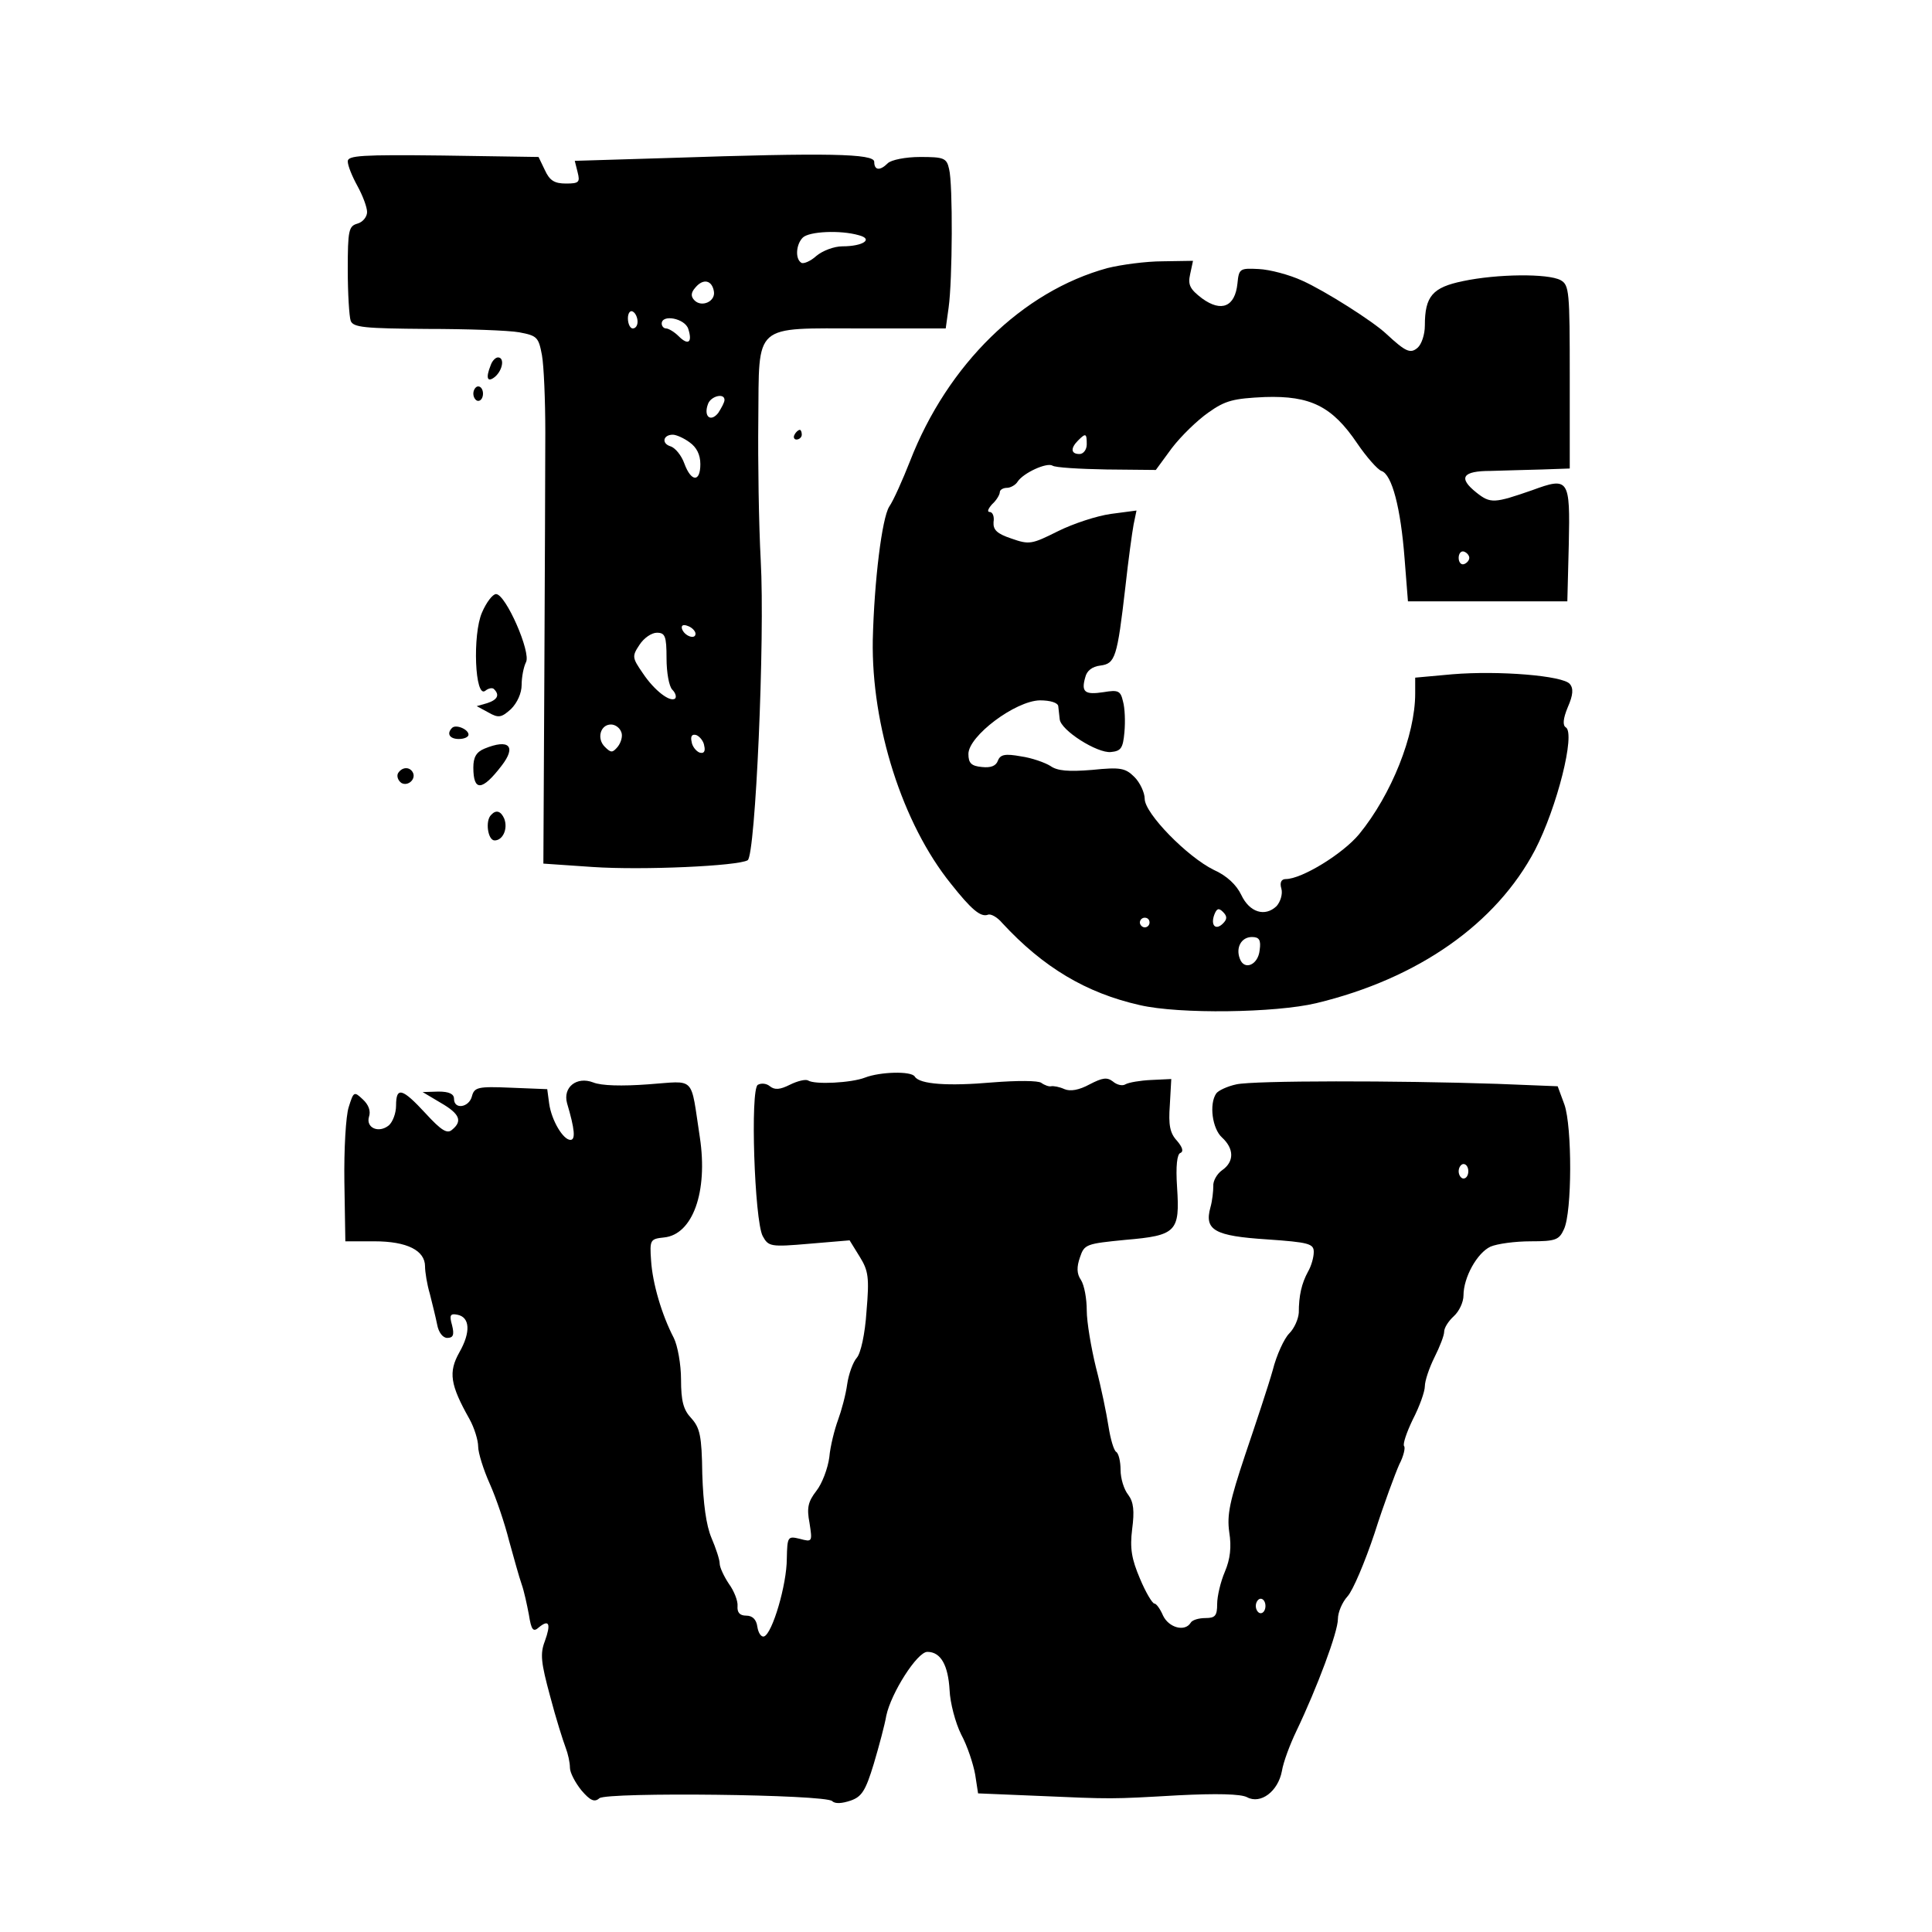 <?xml version="1.0" standalone="no"?>
<!DOCTYPE svg PUBLIC "-//W3C//DTD SVG 20010904//EN"
 "http://www.w3.org/TR/2001/REC-SVG-20010904/DTD/svg10.dtd">
<svg version="1.0" xmlns="http://www.w3.org/2000/svg"
 width="400pt" height="400pt" viewBox="0 0 400 400"
 preserveAspectRatio="xMidYMid meet">
<g transform="translate(0,400) scale(0.1,-0.1)"
fill="#000000" stroke="none">
<path d="M720 3666 c0 -9 9 -31 20 -51 11 -20 20 -44 20 -54 0 -10 -9 -21 -20
-24 -18 -5 -20 -14 -20 -95 0 -50 3 -97 6 -106 5 -14 29 -16 158 -17 83 0 169
-3 191 -7 37 -7 40 -10 47 -47 4 -22 7 -94 7 -160 0 -66 -1 -294 -2 -506 l-2
-387 102 -7 c104 -7 301 2 321 14 16 10 36 459 27 621 -4 74 -6 205 -5 290 2
203 -13 190 215 190 l173 0 6 43 c8 57 9 256 1 287 -5 23 -11 25 -60 25 -30 0
-60 -6 -67 -13 -16 -16 -28 -15 -28 3 0 17 -96 19 -423 8 l-197 -6 6 -24 c5
-20 3 -23 -24 -23 -24 0 -34 6 -44 28 l-13 27 -198 3 c-169 2 -197 0 -197 -12z
m1058 -153 c31 -8 9 -23 -34 -23 -17 0 -41 -9 -54 -20 -12 -11 -27 -17 -31
-14 -13 8 -11 38 3 52 13 13 78 16 116 5z m-300 -116 c4 -21 -25 -34 -40 -19
-8 8 -8 16 2 27 16 19 34 15 38 -8z m-158 -63 c0 -8 -4 -14 -10 -14 -5 0 -10
9 -10 21 0 11 5 17 10 14 6 -3 10 -13 10 -21z m105 -15 c9 -28 0 -35 -20 -15
-9 9 -21 16 -26 16 -5 0 -9 5 -9 10 0 20 48 11 55 -11z m75 -147 c0 -5 -6 -16
-13 -27 -16 -20 -31 -7 -21 19 6 16 34 23 34 8z m-72 -88 c14 -10 22 -25 22
-45 0 -38 -19 -37 -33 1 -6 17 -19 33 -29 36 -19 6 -15 24 5 24 7 0 23 -7 35
-16z m12 -396 c0 -13 -23 -5 -28 10 -2 7 2 10 12 6 9 -3 16 -11 16 -16z m-60
-51 c0 -29 5 -58 12 -65 6 -6 9 -14 6 -18 -10 -9 -43 16 -67 52 -22 32 -23 35
-7 59 9 14 25 25 36 25 17 0 20 -7 20 -53z m-94 -152 c4 -8 0 -22 -7 -31 -11
-13 -14 -13 -27 0 -17 17 -9 46 13 46 9 0 18 -7 21 -15z m172 -29 c3 -12 -1
-17 -10 -14 -7 3 -15 13 -16 22 -3 12 1 17 10 14 7 -3 15 -13 16 -22z"/>
<path d="M2293 3445 c-176 -48 -331 -199 -409 -400 -15 -38 -34 -81 -43 -94
-15 -24 -31 -153 -34 -276 -3 -177 61 -380 162 -505 42 -53 61 -69 76 -64 6 3
20 -5 30 -17 85 -92 174 -145 285 -170 82 -19 281 -16 365 4 212 51 373 165
453 317 46 89 84 241 64 254 -7 4 -6 18 4 42 11 25 12 39 4 48 -14 17 -146 28
-243 20 l-77 -7 0 -33 c0 -86 -49 -209 -116 -291 -34 -41 -119 -93 -152 -93
-9 0 -13 -7 -9 -20 3 -11 -2 -27 -10 -36 -24 -23 -56 -13 -73 23 -10 21 -30
40 -57 52 -55 27 -143 117 -143 147 0 13 -10 34 -21 45 -19 19 -29 21 -88 15
-49 -4 -72 -2 -86 8 -11 7 -39 17 -61 20 -33 6 -43 4 -48 -9 -4 -11 -15 -15
-33 -13 -22 2 -28 8 -28 27 0 37 97 110 148 111 22 0 37 -5 38 -12 1 -7 2 -20
3 -27 2 -23 78 -71 106 -68 21 2 25 8 28 41 2 22 1 50 -3 64 -5 22 -10 24 -40
19 -39 -6 -47 0 -38 31 3 13 14 22 31 24 31 4 35 16 52 163 6 55 14 113 17
129 l6 29 -53 -7 c-29 -4 -78 -20 -110 -36 -54 -27 -59 -28 -96 -15 -30 10
-38 18 -37 34 2 12 -2 21 -8 21 -6 0 -3 7 5 16 9 8 16 20 16 25 0 5 7 9 15 9
7 0 18 6 22 13 12 18 60 40 72 33 5 -4 56 -7 112 -8 l102 -1 33 45 c19 25 53
58 76 74 35 25 52 29 117 32 94 3 139 -19 191 -96 19 -28 42 -54 50 -57 22 -7
40 -77 48 -181 l7 -89 165 0 165 0 3 118 c3 136 0 140 -76 112 -78 -27 -86
-28 -115 -5 -39 31 -29 45 29 45 27 1 75 2 107 3 l57 2 0 190 c0 177 -1 190
-19 200 -26 14 -131 13 -202 -2 -63 -13 -79 -31 -79 -92 0 -19 -7 -39 -15 -46
-15 -13 -25 -8 -64 28 -27 26 -128 90 -175 111 -26 12 -67 23 -90 24 -39 2
-41 1 -44 -30 -5 -48 -33 -60 -73 -31 -25 19 -30 28 -25 50 l6 28 -63 -1 c-34
0 -86 -7 -114 -14z m-43 -365 c0 -11 -7 -20 -15 -20 -18 0 -19 12 -3 28 16 16
18 15 18 -8z m792 -235 c0 -5 -5 -11 -11 -13 -6 -2 -11 4 -11 13 0 9 5 15 11
13 6 -2 11 -8 11 -13z m-510 -757 c-15 -15 -26 -4 -18 18 5 13 9 15 18 6 9 -9
9 -15 0 -24z m-152 2 c0 -5 -4 -10 -10 -10 -5 0 -10 5 -10 10 0 6 5 10 10 10
6 0 10 -4 10 -10z m228 -57 c-3 -31 -32 -43 -41 -18 -9 23 3 45 25 45 15 0 19
-6 16 -27z"/>
<path d="M1016 3244 c-11 -27 -7 -37 9 -24 16 14 20 40 6 40 -5 0 -12 -7 -15
-16z"/>
<path d="M980 3185 c0 -8 5 -15 10 -15 6 0 10 7 10 15 0 8 -4 15 -10 15 -5 0
-10 -7 -10 -15z"/>
<path d="M1645 3100 c-3 -5 -1 -10 4 -10 6 0 11 5 11 10 0 6 -2 10 -4 10 -3 0
-8 -4 -11 -10z"/>
<path d="M998 2732 c-20 -45 -15 -180 7 -162 6 5 15 7 18 3 12 -12 7 -22 -15
-29 l-21 -6 24 -13 c21 -12 27 -11 47 7 13 13 22 33 22 50 0 16 4 37 9 47 11
20 -42 141 -62 141 -7 0 -20 -17 -29 -38z"/>
<path d="M936 2493 c-12 -12 -5 -23 14 -23 11 0 20 4 20 9 0 11 -26 22 -34 14z"/>
<path d="M1003 2450 c-17 -7 -23 -18 -23 -39 0 -50 18 -49 58 3 32 41 16 57
-35 36z"/>
<path d="M824 2399 c-3 -6 0 -15 7 -20 14 -8 32 9 23 23 -7 11 -22 10 -30 -3z"/>
<path d="M1017 2313 c-13 -12 -7 -53 7 -53 17 0 28 24 20 45 -7 16 -17 19 -27
8z"/>
<path d="M1791 1769 c-28 -11 -104 -15 -118 -6 -5 3 -22 -1 -38 -9 -20 -10
-31 -11 -41 -3 -7 6 -18 7 -25 3 -16 -9 -7 -280 10 -313 12 -22 16 -23 97 -16
l83 7 21 -34 c18 -29 20 -43 14 -113 -3 -47 -12 -87 -20 -96 -8 -9 -17 -34
-20 -55 -3 -22 -12 -55 -19 -74 -7 -19 -16 -54 -18 -77 -3 -23 -15 -55 -27
-70 -17 -22 -20 -35 -14 -66 6 -39 6 -40 -20 -33 -25 6 -26 5 -27 -41 0 -54
-30 -155 -47 -161 -6 -2 -12 7 -14 20 -2 15 -10 23 -23 23 -14 0 -19 7 -18 20
1 10 -7 31 -18 46 -10 15 -19 34 -19 42 0 8 -8 32 -17 53 -11 26 -17 71 -19
132 -1 80 -5 96 -23 116 -16 17 -21 35 -21 80 0 31 -7 70 -15 86 -25 48 -44
113 -47 160 -3 43 -2 45 27 48 59 6 91 94 74 207 -20 130 -7 117 -107 110 -54
-4 -97 -3 -114 4 -34 13 -63 -10 -54 -43 16 -54 18 -76 7 -76 -15 0 -39 40
-44 75 l-4 30 -75 3 c-69 3 -76 1 -81 -18 -6 -23 -37 -28 -37 -5 0 10 -10 15
-32 15 l-33 -1 37 -22 c40 -23 46 -38 24 -56 -10 -9 -22 -2 -55 34 -48 52 -61
56 -61 16 0 -16 -7 -34 -15 -41 -21 -17 -48 -5 -41 18 4 12 -1 25 -13 36 -18
17 -19 16 -29 -16 -6 -18 -10 -88 -9 -155 l2 -123 60 0 c68 0 105 -19 105 -52
0 -11 4 -37 10 -57 5 -20 12 -48 15 -63 3 -17 12 -28 21 -28 12 0 15 6 10 26
-6 21 -4 25 11 22 26 -5 28 -36 4 -78 -23 -41 -19 -67 21 -138 10 -18 18 -44
18 -57 0 -13 11 -48 24 -77 13 -29 31 -82 40 -118 10 -36 21 -76 26 -90 5 -14
11 -42 15 -63 5 -32 9 -37 21 -26 21 17 25 7 12 -29 -10 -26 -8 -44 11 -114
12 -46 27 -93 32 -106 5 -13 9 -31 9 -42 0 -10 11 -31 24 -47 18 -21 27 -25
37 -16 17 13 468 8 482 -6 6 -6 20 -5 38 1 23 8 31 20 48 76 11 37 23 82 26
100 10 47 64 132 85 132 28 0 43 -28 46 -79 1 -26 12 -68 24 -92 13 -24 25
-61 29 -83 l6 -39 120 -5 c161 -7 153 -7 294 1 79 4 130 3 143 -4 28 -15 64
12 72 54 3 19 17 56 30 83 43 90 86 205 86 232 0 14 9 35 20 47 11 12 36 71
56 131 19 60 43 124 51 142 9 17 13 35 10 38 -3 4 5 28 18 55 14 27 25 58 25
69 0 11 9 38 20 60 11 22 20 45 20 53 0 8 9 22 20 32 11 10 20 29 20 43 0 37
28 88 56 101 14 6 51 11 83 11 52 0 59 3 69 25 17 36 17 212 1 258 l-14 38
-125 5 c-208 7 -503 7 -540 -1 -19 -4 -38 -13 -42 -19 -15 -22 -8 -73 12 -91
25 -23 26 -50 0 -68 -10 -7 -19 -22 -18 -33 0 -10 -2 -30 -6 -44 -13 -47 9
-59 117 -66 87 -6 97 -9 97 -26 0 -11 -5 -29 -12 -41 -13 -24 -19 -49 -19 -85
-1 -13 -9 -32 -20 -43 -10 -10 -26 -44 -34 -76 -9 -32 -35 -110 -57 -175 -32
-96 -38 -124 -33 -160 5 -31 2 -56 -9 -82 -9 -21 -16 -51 -16 -67 0 -24 -4
-29 -24 -29 -14 0 -28 -4 -31 -10 -12 -19 -45 -10 -57 15 -6 14 -14 25 -18 25
-4 0 -18 23 -30 52 -17 40 -21 62 -16 102 5 38 3 56 -8 71 -9 11 -16 34 -16
52 0 17 -4 34 -9 37 -5 3 -12 27 -16 53 -4 26 -15 80 -26 122 -10 41 -19 94
-19 118 0 24 -5 52 -12 63 -9 13 -9 27 -2 47 9 27 13 28 94 36 106 9 113 17
107 109 -3 44 0 69 7 71 7 3 4 12 -7 25 -15 16 -18 33 -15 74 l3 54 -42 -2
c-22 -1 -46 -5 -53 -9 -6 -4 -18 -1 -26 6 -12 9 -21 8 -48 -6 -22 -12 -40 -15
-52 -10 -11 5 -23 7 -28 6 -4 -1 -13 2 -20 7 -6 5 -51 5 -101 1 -92 -8 -151
-4 -161 12 -7 12 -72 10 -103 -2z m1249 -194 c0 -8 -4 -15 -10 -15 -5 0 -10 7
-10 15 0 8 5 15 10 15 6 0 10 -7 10 -15z m-420 -900 c0 -8 -4 -15 -10 -15 -5
0 -10 7 -10 15 0 8 5 15 10 15 6 0 10 -7 10 -15z"/>
</g>
</svg>
